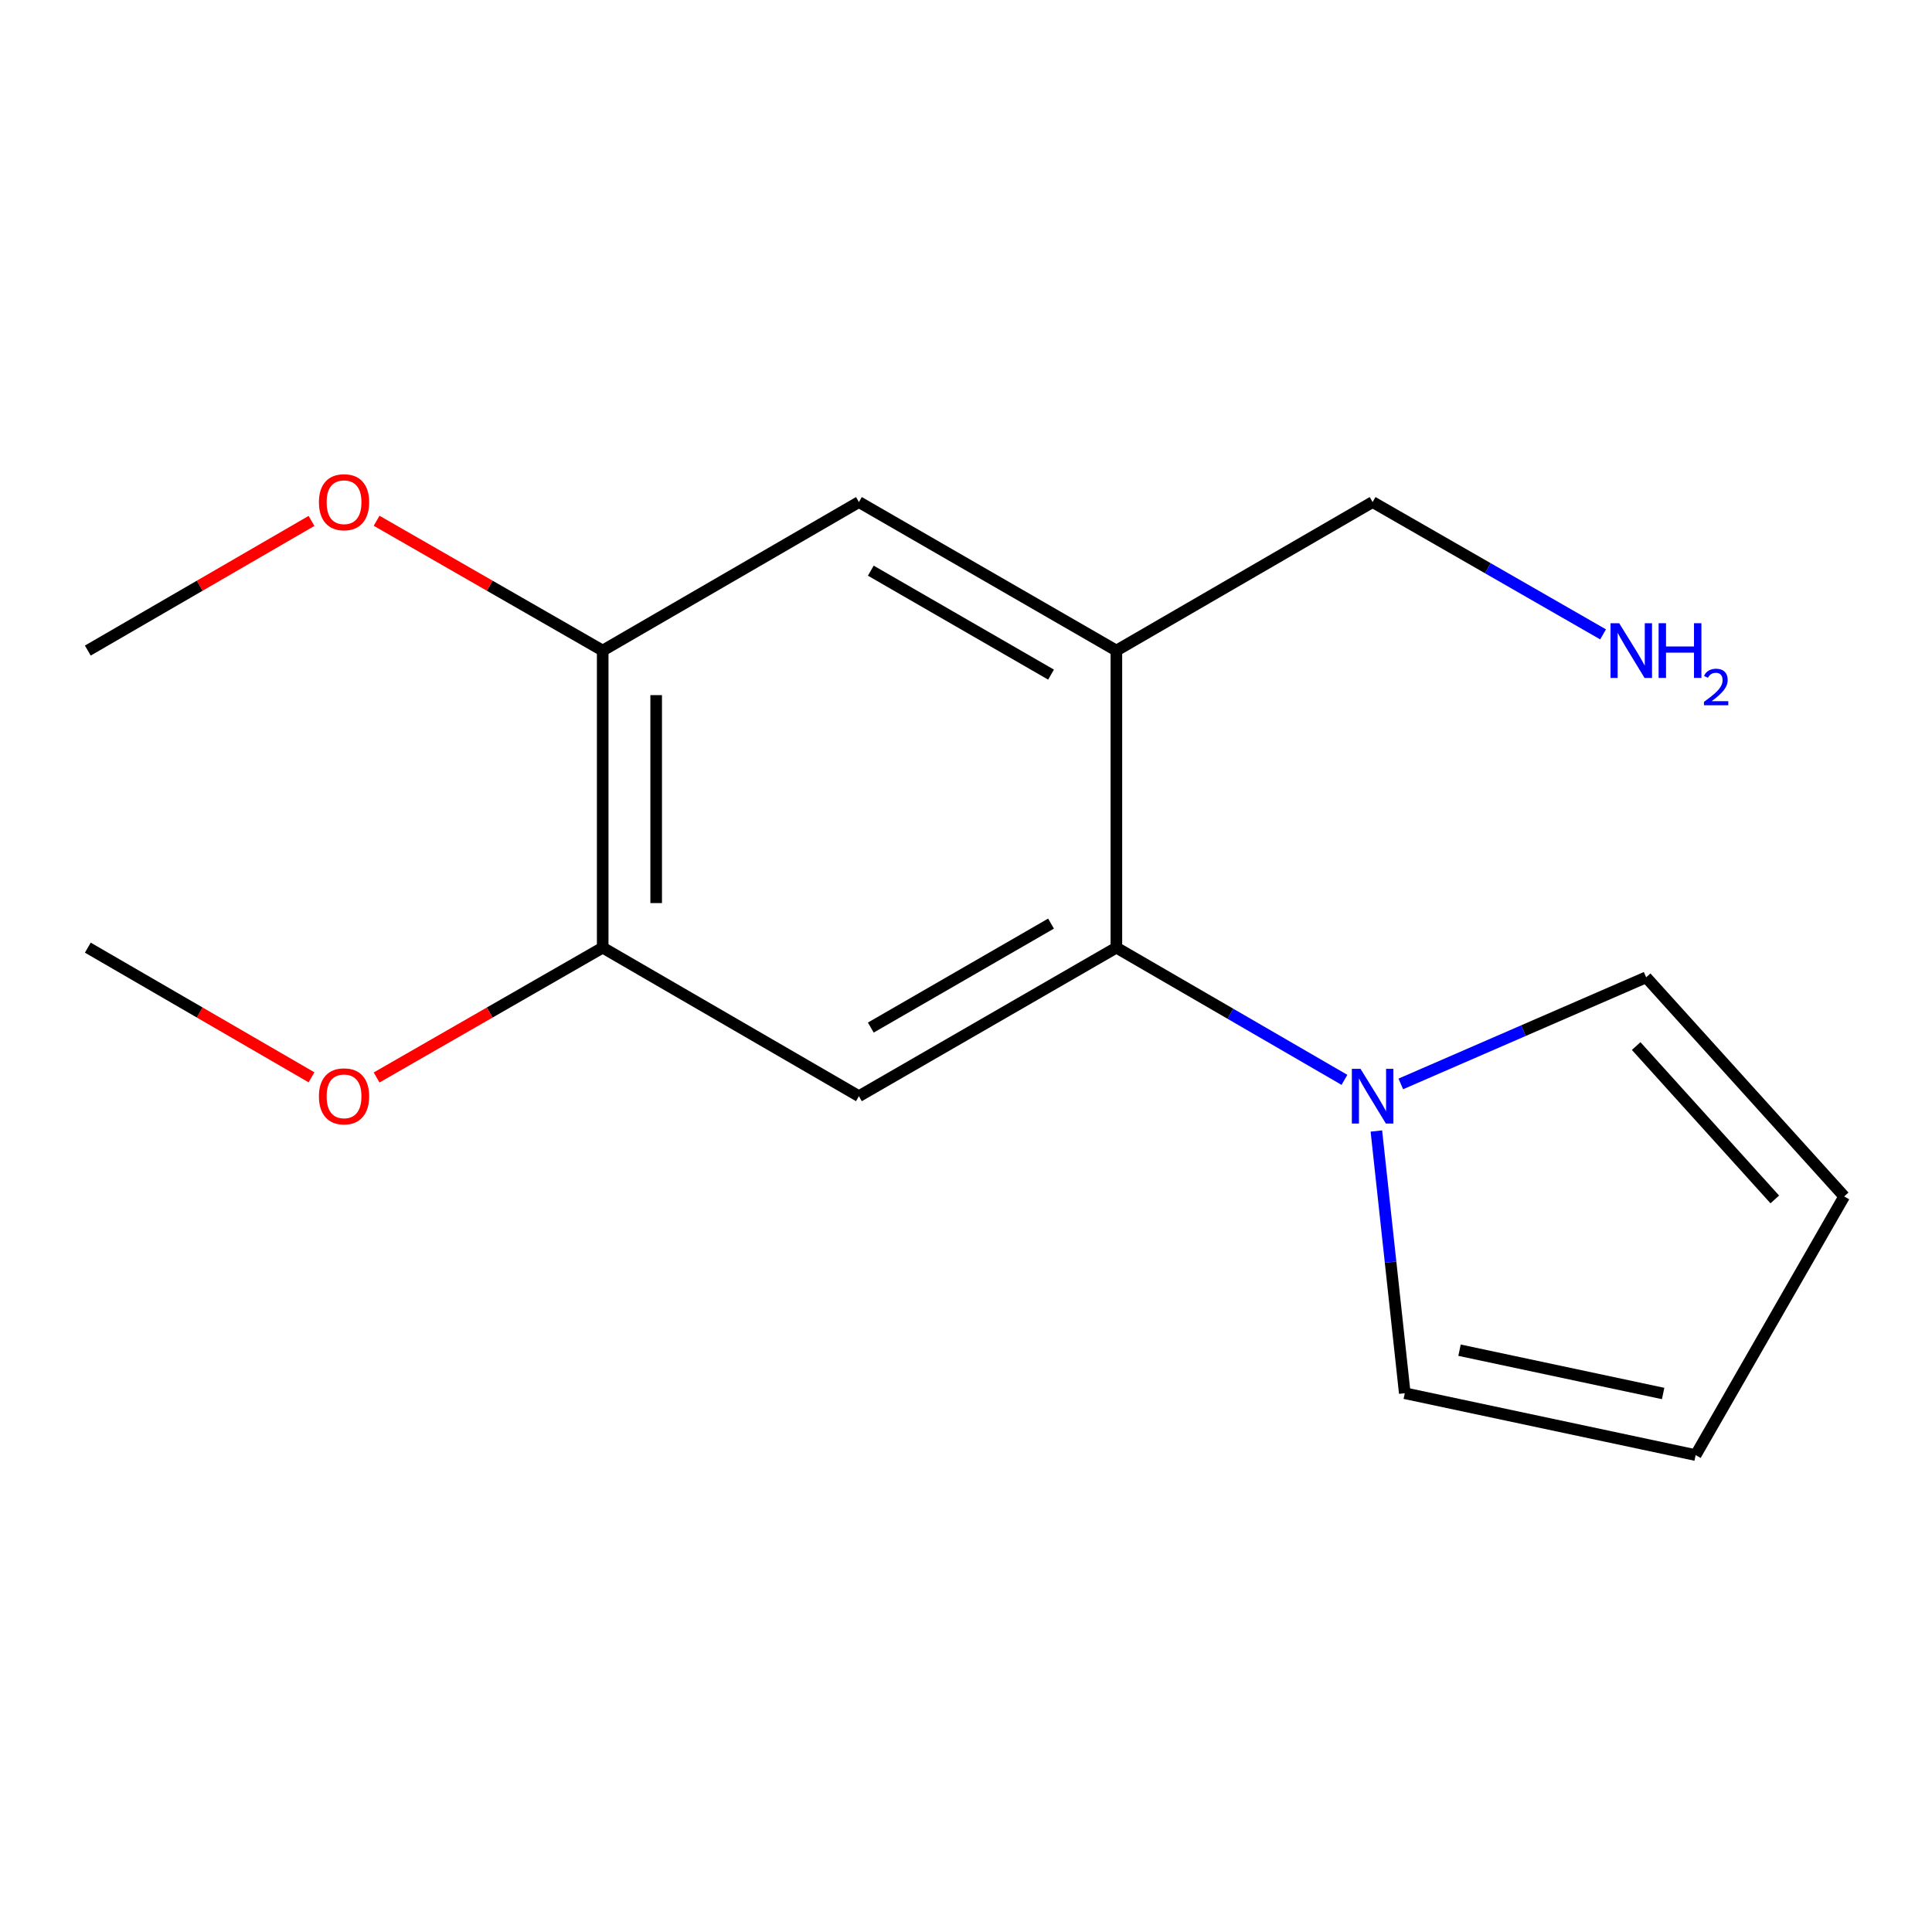 <?xml version='1.0' encoding='iso-8859-1'?>
<svg version='1.1' baseProfile='full'
              xmlns='http://www.w3.org/2000/svg'
                      xmlns:rdkit='http://www.rdkit.org/xml'
                      xmlns:xlink='http://www.w3.org/1999/xlink'
                  xml:space='preserve'
width='1000px' height='1000px' viewBox='0 0 1000 1000'>
<!-- END OF HEADER -->
<rect style='opacity:1.0;fill:#FFFFFF;stroke:none' width='1000' height='1000' x='0' y='0'> </rect>
<path class='bond-0' d='M 577.836,490.499 L 636.86,524.716' style='fill:none;fill-rule:evenodd;stroke:#000000;stroke-width:6px;stroke-linecap:butt;stroke-linejoin:miter;stroke-opacity:1' />
<path class='bond-0' d='M 636.86,524.716 L 695.883,558.934' style='fill:none;fill-rule:evenodd;stroke:#0000FF;stroke-width:6px;stroke-linecap:butt;stroke-linejoin:miter;stroke-opacity:1' />
<path class='bond-1' d='M 577.836,490.499 L 444.572,567.382' style='fill:none;fill-rule:evenodd;stroke:#000000;stroke-width:6px;stroke-linecap:butt;stroke-linejoin:miter;stroke-opacity:1' />
<path class='bond-1' d='M 544.013,478.052 L 450.728,531.87' style='fill:none;fill-rule:evenodd;stroke:#000000;stroke-width:6px;stroke-linecap:butt;stroke-linejoin:miter;stroke-opacity:1' />
<path class='bond-2' d='M 577.836,490.499 L 577.836,336.733' style='fill:none;fill-rule:evenodd;stroke:#000000;stroke-width:6px;stroke-linecap:butt;stroke-linejoin:miter;stroke-opacity:1' />
<path class='bond-6' d='M 712.408,585.408 L 719.76,653.27' style='fill:none;fill-rule:evenodd;stroke:#0000FF;stroke-width:6px;stroke-linecap:butt;stroke-linejoin:miter;stroke-opacity:1' />
<path class='bond-6' d='M 719.76,653.27 L 727.111,721.132' style='fill:none;fill-rule:evenodd;stroke:#000000;stroke-width:6px;stroke-linecap:butt;stroke-linejoin:miter;stroke-opacity:1' />
<path class='bond-7' d='M 725.054,561.038 L 788.547,533.451' style='fill:none;fill-rule:evenodd;stroke:#0000FF;stroke-width:6px;stroke-linecap:butt;stroke-linejoin:miter;stroke-opacity:1' />
<path class='bond-7' d='M 788.547,533.451 L 852.04,505.863' style='fill:none;fill-rule:evenodd;stroke:#000000;stroke-width:6px;stroke-linecap:butt;stroke-linejoin:miter;stroke-opacity:1' />
<path class='bond-3' d='M 444.572,567.382 L 311.953,490.499' style='fill:none;fill-rule:evenodd;stroke:#000000;stroke-width:6px;stroke-linecap:butt;stroke-linejoin:miter;stroke-opacity:1' />
<path class='bond-4' d='M 577.836,336.733 L 444.572,259.866' style='fill:none;fill-rule:evenodd;stroke:#000000;stroke-width:6px;stroke-linecap:butt;stroke-linejoin:miter;stroke-opacity:1' />
<path class='bond-4' d='M 544.015,349.183 L 450.73,295.376' style='fill:none;fill-rule:evenodd;stroke:#000000;stroke-width:6px;stroke-linecap:butt;stroke-linejoin:miter;stroke-opacity:1' />
<path class='bond-10' d='M 577.836,336.733 L 710.455,259.866' style='fill:none;fill-rule:evenodd;stroke:#000000;stroke-width:6px;stroke-linecap:butt;stroke-linejoin:miter;stroke-opacity:1' />
<path class='bond-11' d='M 311.953,490.499 L 253.443,524.099' style='fill:none;fill-rule:evenodd;stroke:#000000;stroke-width:6px;stroke-linecap:butt;stroke-linejoin:miter;stroke-opacity:1' />
<path class='bond-11' d='M 253.443,524.099 L 194.933,557.7' style='fill:none;fill-rule:evenodd;stroke:#FF0000;stroke-width:6px;stroke-linecap:butt;stroke-linejoin:miter;stroke-opacity:1' />
<path class='bond-16' d='M 311.953,490.499 L 311.953,336.733' style='fill:none;fill-rule:evenodd;stroke:#000000;stroke-width:6px;stroke-linecap:butt;stroke-linejoin:miter;stroke-opacity:1' />
<path class='bond-16' d='M 339.636,467.434 L 339.636,359.798' style='fill:none;fill-rule:evenodd;stroke:#000000;stroke-width:6px;stroke-linecap:butt;stroke-linejoin:miter;stroke-opacity:1' />
<path class='bond-5' d='M 444.572,259.866 L 311.953,336.733' style='fill:none;fill-rule:evenodd;stroke:#000000;stroke-width:6px;stroke-linecap:butt;stroke-linejoin:miter;stroke-opacity:1' />
<path class='bond-12' d='M 311.953,336.733 L 253.443,303.139' style='fill:none;fill-rule:evenodd;stroke:#000000;stroke-width:6px;stroke-linecap:butt;stroke-linejoin:miter;stroke-opacity:1' />
<path class='bond-12' d='M 253.443,303.139 L 194.933,269.546' style='fill:none;fill-rule:evenodd;stroke:#FF0000;stroke-width:6px;stroke-linecap:butt;stroke-linejoin:miter;stroke-opacity:1' />
<path class='bond-8' d='M 727.111,721.132 L 877.663,753.152' style='fill:none;fill-rule:evenodd;stroke:#000000;stroke-width:6px;stroke-linecap:butt;stroke-linejoin:miter;stroke-opacity:1' />
<path class='bond-8' d='M 755.453,698.857 L 860.839,721.272' style='fill:none;fill-rule:evenodd;stroke:#000000;stroke-width:6px;stroke-linecap:butt;stroke-linejoin:miter;stroke-opacity:1' />
<path class='bond-9' d='M 852.04,505.863 L 954.545,619.273' style='fill:none;fill-rule:evenodd;stroke:#000000;stroke-width:6px;stroke-linecap:butt;stroke-linejoin:miter;stroke-opacity:1' />
<path class='bond-9' d='M 846.878,541.437 L 918.632,620.824' style='fill:none;fill-rule:evenodd;stroke:#000000;stroke-width:6px;stroke-linecap:butt;stroke-linejoin:miter;stroke-opacity:1' />
<path class='bond-17' d='M 877.663,753.152 L 954.545,619.273' style='fill:none;fill-rule:evenodd;stroke:#000000;stroke-width:6px;stroke-linecap:butt;stroke-linejoin:miter;stroke-opacity:1' />
<path class='bond-13' d='M 710.455,259.866 L 770.103,294.109' style='fill:none;fill-rule:evenodd;stroke:#000000;stroke-width:6px;stroke-linecap:butt;stroke-linejoin:miter;stroke-opacity:1' />
<path class='bond-13' d='M 770.103,294.109 L 829.751,328.352' style='fill:none;fill-rule:evenodd;stroke:#0000FF;stroke-width:6px;stroke-linecap:butt;stroke-linejoin:miter;stroke-opacity:1' />
<path class='bond-14' d='M 161.241,557.624 L 103.348,524.061' style='fill:none;fill-rule:evenodd;stroke:#FF0000;stroke-width:6px;stroke-linecap:butt;stroke-linejoin:miter;stroke-opacity:1' />
<path class='bond-14' d='M 103.348,524.061 L 45.455,490.499' style='fill:none;fill-rule:evenodd;stroke:#000000;stroke-width:6px;stroke-linecap:butt;stroke-linejoin:miter;stroke-opacity:1' />
<path class='bond-15' d='M 161.241,269.622 L 103.348,303.177' style='fill:none;fill-rule:evenodd;stroke:#FF0000;stroke-width:6px;stroke-linecap:butt;stroke-linejoin:miter;stroke-opacity:1' />
<path class='bond-15' d='M 103.348,303.177 L 45.455,336.733' style='fill:none;fill-rule:evenodd;stroke:#000000;stroke-width:6px;stroke-linecap:butt;stroke-linejoin:miter;stroke-opacity:1' />
<path  class='atom-1' d='M 704.195 553.222
L 713.475 568.222
Q 714.395 569.702, 715.875 572.382
Q 717.355 575.062, 717.435 575.222
L 717.435 553.222
L 721.195 553.222
L 721.195 581.542
L 717.315 581.542
L 707.355 565.142
Q 706.195 563.222, 704.955 561.022
Q 703.755 558.822, 703.395 558.142
L 703.395 581.542
L 699.715 581.542
L 699.715 553.222
L 704.195 553.222
' fill='#0000FF'/>
<path  class='atom-12' d='M 165.073 567.462
Q 165.073 560.662, 168.433 556.862
Q 171.793 553.062, 178.073 553.062
Q 184.353 553.062, 187.713 556.862
Q 191.073 560.662, 191.073 567.462
Q 191.073 574.342, 187.673 578.262
Q 184.273 582.142, 178.073 582.142
Q 171.833 582.142, 168.433 578.262
Q 165.073 574.382, 165.073 567.462
M 178.073 578.942
Q 182.393 578.942, 184.713 576.062
Q 187.073 573.142, 187.073 567.462
Q 187.073 561.902, 184.713 559.102
Q 182.393 556.262, 178.073 556.262
Q 173.753 556.262, 171.393 559.062
Q 169.073 561.862, 169.073 567.462
Q 169.073 573.182, 171.393 576.062
Q 173.753 578.942, 178.073 578.942
' fill='#FF0000'/>
<path  class='atom-13' d='M 165.073 259.946
Q 165.073 253.146, 168.433 249.346
Q 171.793 245.546, 178.073 245.546
Q 184.353 245.546, 187.713 249.346
Q 191.073 253.146, 191.073 259.946
Q 191.073 266.826, 187.673 270.746
Q 184.273 274.626, 178.073 274.626
Q 171.833 274.626, 168.433 270.746
Q 165.073 266.866, 165.073 259.946
M 178.073 271.426
Q 182.393 271.426, 184.713 268.546
Q 187.073 265.626, 187.073 259.946
Q 187.073 254.386, 184.713 251.586
Q 182.393 248.746, 178.073 248.746
Q 173.753 248.746, 171.393 251.546
Q 169.073 254.346, 169.073 259.946
Q 169.073 265.666, 171.393 268.546
Q 173.753 271.426, 178.073 271.426
' fill='#FF0000'/>
<path  class='atom-14' d='M 838.09 322.573
L 847.37 337.573
Q 848.29 339.053, 849.77 341.733
Q 851.25 344.413, 851.33 344.573
L 851.33 322.573
L 855.09 322.573
L 855.09 350.893
L 851.21 350.893
L 841.25 334.493
Q 840.09 332.573, 838.85 330.373
Q 837.65 328.173, 837.29 327.493
L 837.29 350.893
L 833.61 350.893
L 833.61 322.573
L 838.09 322.573
' fill='#0000FF'/>
<path  class='atom-14' d='M 858.49 322.573
L 862.33 322.573
L 862.33 334.613
L 876.81 334.613
L 876.81 322.573
L 880.65 322.573
L 880.65 350.893
L 876.81 350.893
L 876.81 337.813
L 862.33 337.813
L 862.33 350.893
L 858.49 350.893
L 858.49 322.573
' fill='#0000FF'/>
<path  class='atom-14' d='M 882.023 349.9
Q 882.709 348.131, 884.346 347.154
Q 885.983 346.151, 888.253 346.151
Q 891.078 346.151, 892.662 347.682
Q 894.246 349.213, 894.246 351.932
Q 894.246 354.704, 892.187 357.292
Q 890.154 359.879, 885.93 362.941
L 894.563 362.941
L 894.563 365.053
L 881.97 365.053
L 881.97 363.284
Q 885.455 360.803, 887.514 358.955
Q 889.6 357.107, 890.603 355.444
Q 891.606 353.78, 891.606 352.064
Q 891.606 350.269, 890.709 349.266
Q 889.811 348.263, 888.253 348.263
Q 886.749 348.263, 885.745 348.87
Q 884.742 349.477, 884.029 350.824
L 882.023 349.9
' fill='#0000FF'/>
</svg>
